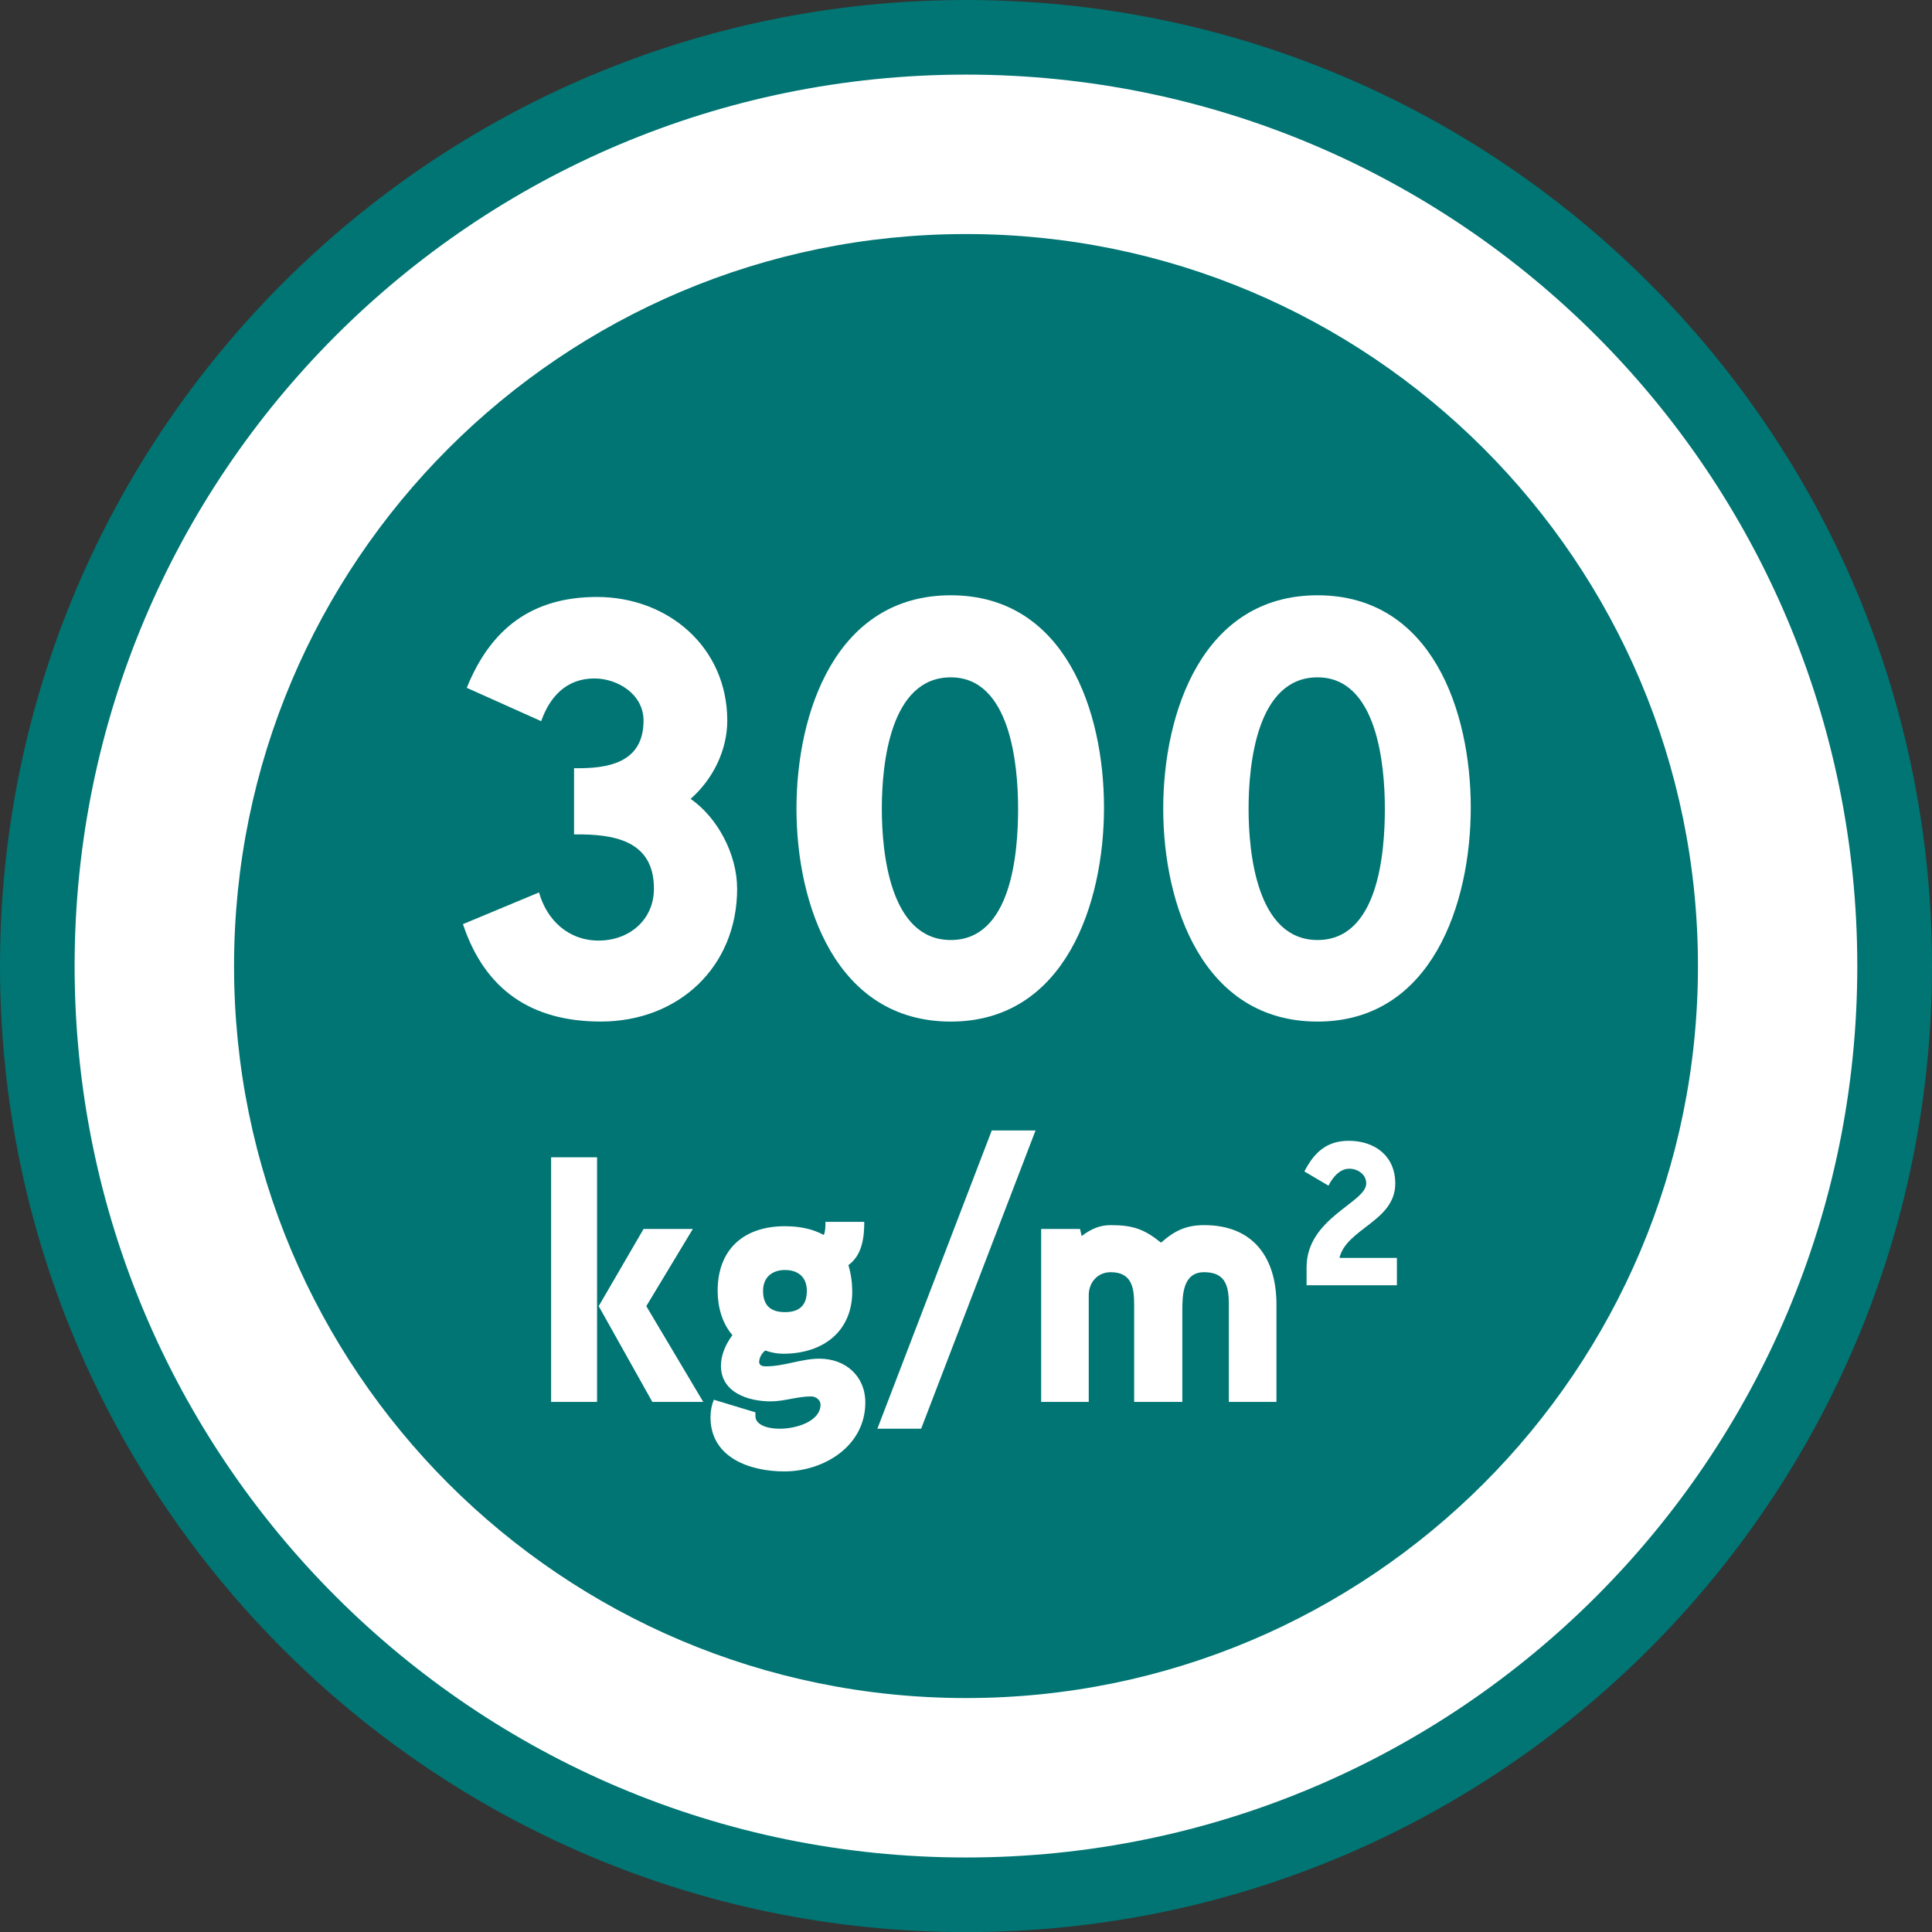 <?xml version="1.0" encoding="UTF-8" standalone="no"?>
<svg
   xmlns:dc="http://purl.org/dc/elements/1.1/"
   xmlns:cc="http://creativecommons.org/ns#"
   xmlns:rdf="http://www.w3.org/1999/02/22-rdf-syntax-ns#"
   xmlns:svg="http://www.w3.org/2000/svg"
   xmlns="http://www.w3.org/2000/svg"
   xmlns:sodipodi="http://sodipodi.sourceforge.net/DTD/sodipodi-0.dtd"
   xmlns:inkscape="http://www.inkscape.org/namespaces/inkscape"
   width="19.473mm"
   height="19.474mm"
   viewBox="0 0 19.473 19.474"
   version="1.1"
   id="svg8"
   sodipodi:docname="green-300kgpm2.svg"
   inkscape:version="1.0.2 (394de47547, 2021-03-26)">
  <rect x="0" y="0" width="19.473" height="19.474" fill="#333333" stroke="none"/>
  <defs
     id="defs2">
    <g
       id="g1049">
      <symbol
         overflow="visible"
         id="glyph0-0">
        <path
           style="stroke:none"
           d=""
           id="path833" />
      </symbol>
      <symbol
         overflow="visible"
         id="glyph0-1">
        <path
           style="stroke:none"
           d=""
           id="path836" />
      </symbol>
      <symbol
         overflow="visible"
         id="glyph0-2">
        <path
           style="stroke:none"
           d="m 8.703,-5.062 c 0,-3.828 -0.906,-5.062 -4.828,-5.062 H 1.016 V 0 H 3.875 c 3.922,0 4.828,-1.234 4.828,-5.062 z m -2.062,0.016 c 0,1.484 -0.078,1.969 -0.281,2.312 -0.312,0.531 -0.906,0.688 -2.016,0.688 h -1.25 v -6.031 h 1.25 c 1.094,0 1.688,0.141 2,0.625 0.219,0.375 0.297,0.953 0.297,2.406 z m 0,0"
           id="path839" />
      </symbol>
      <symbol
         overflow="visible"
         id="glyph0-3">
        <path
           style="stroke:none"
           d="M 8.469,-10.125 H 6.391 v 5.766 L 2.703,-10.125 h -1.688 V 0 H 3.094 V -5.781 L 6.797,0 H 8.469 Z m 0,0"
           id="path842" />
      </symbol>
      <symbol
         overflow="visible"
         id="glyph0-4">
        <path
           style="stroke:none"
           d="m 7.469,-3.172 c 0,-1.031 -0.594,-1.844 -1.406,-2.438 C 6.641,-5.969 7.047,-6.781 7.047,-7.469 7.047,-9.125 5.625,-10.281 4,-10.281 c -1.594,0 -3.031,1.156 -3.031,2.812 0,0.688 0.422,1.5 0.984,1.859 -0.797,0.578 -1.375,1.438 -1.375,2.438 0,2.016 1.453,3.312 3.422,3.312 2,0 3.469,-1.297 3.469,-3.312 z M 5.062,-7.391 c 0,0.562 -0.484,1.047 -1.062,1.047 -0.562,0 -1.047,-0.469 -1.047,-1.047 0,-0.594 0.484,-1.016 1.047,-1.016 0.594,0 1.062,0.422 1.062,1.016 z M 5.406,-3.25 c 0,0.781 -0.594,1.359 -1.391,1.359 -0.719,0 -1.375,-0.609 -1.375,-1.344 0,-0.75 0.609,-1.422 1.359,-1.422 0.781,0 1.406,0.641 1.406,1.406 z m 0,0"
           id="path845" />
      </symbol>
      <symbol
         overflow="visible"
         id="glyph0-5">
        <path
           style="stroke:none"
           d="m 8.219,-5.094 c 0,-2.359 -0.953,-5.188 -3.734,-5.188 -2.797,0 -3.766,2.859 -3.766,5.219 0,2.328 0.969,5.172 3.766,5.172 2.781,0 3.734,-2.875 3.734,-5.203 z M 6.125,-5.062 c 0,1.078 -0.156,3.188 -1.641,3.188 -1.484,0 -1.688,-2.109 -1.688,-3.188 0,-1.094 0.203,-3.219 1.688,-3.219 1.453,0 1.641,2.141 1.641,3.219 z m 0,0"
           id="path848" />
      </symbol>
      <symbol
         overflow="visible"
         id="glyph1-0">
        <path
           style="stroke:none"
           d=""
           id="path851" />
      </symbol>
      <symbol
         overflow="visible"
         id="glyph1-1">
        <path
           style="stroke:none"
           d="M 4.859,-1.094 H 1.906 l 2.891,-4.25 V -6.188 h -4.219 v 1.078 H 3.281 l -2.922,4.281 V 0 h 4.5 z m 0,0"
           id="path854" />
      </symbol>
      <symbol
         overflow="visible"
         id="glyph1-2">
        <path
           style="stroke:none"
           d="M 3.406,-6.188 H 2.391 L 0.016,0 H 1.219 c 0,0 0.594,-1.609 0.594,-1.609 H 4 L 4.594,0 h 1.203 z m -1.234,3.594 0.734,-2 0.734,2 z M 3.406,-8.141 2.641,-6.719 h 0.75 l 1.094,-1.422 z m 0,0"
           id="path857" />
      </symbol>
      <symbol
         overflow="visible"
         id="glyph1-3">
        <path
           style="stroke:none"
           d="M 5.156,-6.188 H 3.922 L 1.875,-3.125 4.062,0 h 1.328 l -2.312,-3.141 z M 1.75,0 V -6.188 H 0.625 V 0 Z m 0,0"
           id="path860" />
      </symbol>
      <symbol
         overflow="visible"
         id="glyph1-4">
        <path
           style="stroke:none"
           d="M 3.406,-6.188 H 2.391 L 0.016,0 H 1.219 c 0,0 0.594,-1.609 0.594,-1.609 H 4 L 4.594,0 h 1.203 z m -1.234,3.594 0.734,-2 0.734,2 z m 0,0"
           id="path863" />
      </symbol>
      <symbol
         overflow="visible"
         id="glyph1-5">
        <path
           style="stroke:none"
           d="M 5.125,-6.188 H 4.016 v 3.875 l -2.469,-3.875 H 0.625 V 0 H 1.75 V -3.875 L 4.203,0 H 5.125 Z m 0,0"
           id="path866" />
      </symbol>
      <symbol
         overflow="visible"
         id="glyph1-6">
        <path
           style="stroke:none"
           d="m 1.781,-6.188 h -1.125 V 0 h 1.125 z m 0,0"
           id="path869" />
      </symbol>
      <symbol
         overflow="visible"
         id="glyph1-7">
        <path
           style="stroke:none"
           d="m 4.391,-1.797 c -0.375,0.469 -0.75,0.781 -1.375,0.781 -1.172,0 -1.516,-1.125 -1.516,-2.078 0,-0.969 0.344,-2.078 1.516,-2.078 0.609,0 0.953,0.297 1.328,0.719 l 0.797,-0.781 c -0.594,-0.719 -1.172,-1.047 -2.125,-1.047 -1.844,0 -2.656,1.516 -2.656,3.188 0,1.656 0.828,3.172 2.656,3.172 1.047,0 1.5,-0.328 2.156,-1.109 z m 0,0"
           id="path872" />
      </symbol>
      <symbol
         overflow="visible"
         id="glyph1-8">
        <path
           style="stroke:none"
           d=""
           id="path875" />
      </symbol>
      <symbol
         overflow="visible"
         id="glyph1-9">
        <path
           style="stroke:none"
           d="m 4.984,-4.344 c 0,0.797 -0.5,1.438 -1.297,1.656 0.109,0.094 0.219,0.25 0.297,0.391 L 5.438,0 H 4.141 l -1.25,-2.109 C 2.703,-2.422 2.594,-2.562 2.188,-2.562 H 1.75 V 0 H 0.625 v -6.188 h 2.234 c 1.203,0 2.125,0.547 2.125,1.844 z m -1.109,0 c 0,-0.641 -0.453,-0.781 -1,-0.781 H 1.75 v 1.578 h 1.125 c 0.562,0 1,-0.156 1,-0.797 z M 4.281,-8.078 H 3.266 L 2.719,-7.281 2.203,-8.078 H 1.188 l 1.094,1.344 H 3.188 Z m 0,0"
           id="path878" />
      </symbol>
      <symbol
         overflow="visible"
         id="glyph1-10">
        <path
           style="stroke:none"
           d="M 4.812,-1.094 H 1.75 v -1.562 H 4.422 V -3.703 H 1.75 V -5.094 H 4.812 V -6.188 H 0.625 V 0 h 4.188 z m 0,0"
           id="path881" />
      </symbol>
      <symbol
         overflow="visible"
         id="glyph1-11">
        <path
           style="stroke:none"
           d="m 5.125,-1.859 c 0,1.25 -1.141,1.953 -2.297,1.953 C 1.531,0.094 0.656,-0.5 0.344,-1.734 L 1.406,-1.938 C 1.594,-1.25 2.125,-0.969 2.828,-0.969 3.359,-0.969 4,-1.25 4,-1.859 c 0,-1.281 -3.453,-0.438 -3.453,-2.672 0,-1.172 1.062,-1.734 2.109,-1.734 1.094,0 1.797,0.406 2.281,1.375 l -0.969,0.438 C 3.672,-5 3.297,-5.234 2.656,-5.234 c -0.406,0 -0.984,0.188 -0.984,0.703 0,1.094 3.453,0.391 3.453,2.672 z M 4.266,-8.078 H 3.25 L 2.719,-7.281 2.188,-8.078 h -1 l 1.078,1.344 h 0.906 z m 0,0"
           id="path884" />
      </symbol>
      <symbol
         overflow="visible"
         id="glyph1-12">
        <path
           style="stroke:none"
           d="m 1.781,-6.188 h -1.125 V 0 h 1.125 z m -0.375,-1.953 -0.766,1.422 h 0.75 L 2.5,-8.141 Z m 0,0"
           id="path887" />
      </symbol>
      <symbol
         overflow="visible"
         id="glyph1-13">
        <path
           style="stroke:none"
           d="M 4.938,-6.188 H 0.25 v 1.094 H 2.047 V 0 H 3.156 V -5.094 H 4.938 Z m 0,0"
           id="path890" />
      </symbol>
      <symbol
         overflow="visible"
         id="glyph1-14">
        <path
           style="stroke:none"
           d="M 4.453,-1.078 H 1.734 V -6.188 H 0.625 V 0 h 3.828 z m 0,0"
           id="path893" />
      </symbol>
      <symbol
         overflow="visible"
         id="glyph1-15">
        <path
           style="stroke:none"
           d="M 5.234,-6.188 H 4.125 v 3.562 c 0,0.891 -0.156,1.609 -1.234,1.609 -1.047,0 -1.234,-0.75 -1.234,-1.609 V -6.188 H 0.547 v 3.609 c 0,1.578 0.656,2.656 2.344,2.656 1.703,0 2.344,-1.062 2.344,-2.656 z m 0,0"
           id="path896" />
      </symbol>
      <symbol
         overflow="visible"
         id="glyph1-16">
        <path
           style="stroke:none"
           d="m 6.172,-6.188 h -1.062 l -1.75,4.406 L 1.625,-6.188 H 0.547 V 0 h 1.125 V -3.312 L 2.984,0 H 3.719 L 5.047,-3.328 V 0 h 1.125 z m 0,0"
           id="path899" />
      </symbol>
      <symbol
         overflow="visible"
         id="glyph1-17">
        <path
           style="stroke:none"
           d="m 4.188,-6.188 -1.469,4.5 -1.438,-4.5 H 0.109 L 2.188,0 H 3.25 l 2.094,-6.188 z m 0,0"
           id="path902" />
      </symbol>
      <symbol
         overflow="visible"
         id="glyph1-18">
        <path
           style="stroke:none"
           d="M 5.5,-3.094 C 5.5,-4.75 4.797,-6.266 2.922,-6.266 c -1.859,0 -2.562,1.531 -2.562,3.172 0,1.641 0.703,3.172 2.562,3.172 1.875,0 2.578,-1.531 2.578,-3.172 z m -1.141,0 c 0,0.969 -0.219,2.062 -1.438,2.062 -1.203,0 -1.438,-1.094 -1.438,-2.062 0,-0.969 0.234,-2.078 1.438,-2.078 1.234,0 1.438,1.109 1.438,2.078 z m 0,0"
           id="path905" />
      </symbol>
      <symbol
         overflow="visible"
         id="glyph1-19">
        <path
           style="stroke:none"
           d="m 4.859,0 h -4.5 V -0.828 L 3.281,-5.109 H 0.578 V -6.188 h 4.219 v 0.844 l -2.891,4.25 H 4.859 Z M 4.203,-8.078 H 3.188 L 2.641,-7.281 2.125,-8.078 H 1.109 l 1.094,1.344 h 0.906 z m 0,0"
           id="path908" />
      </symbol>
      <symbol
         overflow="visible"
         id="glyph1-20">
        <path
           style="stroke:none"
           d="M 5.125,-4.344 C 5.125,-5.656 4.25,-6.188 3.031,-6.188 H 0.625 V 0 H 1.75 v -2.484 h 1.312 c 1.266,0 2.062,-0.5 2.062,-1.859 z m -1.125,0 c 0,0.672 -0.453,0.797 -1.016,0.797 H 1.75 V -5.125 H 2.984 C 3.547,-5.125 4,-5 4,-4.344 Z m 0,0"
           id="path911" />
      </symbol>
      <symbol
         overflow="visible"
         id="glyph1-21">
        <path
           style="stroke:none"
           d="m 5.203,-1.859 c 0,-0.547 -0.219,-1.094 -0.75,-1.391 0.359,-0.297 0.531,-0.719 0.531,-1.156 0,-1.297 -0.938,-1.781 -2.125,-1.781 H 0.625 V 0 h 2.391 c 1.234,0 2.188,-0.5 2.188,-1.859 z m -1.312,-2.531 c 0,0.641 -0.453,0.766 -1,0.766 H 1.75 v -1.516 h 1.141 c 0.531,0 1,0.094 1,0.75 z M 4.094,-1.844 c 0,0.688 -0.516,0.781 -1.078,0.781 H 1.75 v -1.578 h 1.266 c 0.562,0 1.078,0.109 1.078,0.797 z m 0,0"
           id="path914" />
      </symbol>
      <symbol
         overflow="visible"
         id="glyph1-22">
        <path
           style="stroke:none"
           d="M 4.359,-6.188 H 3.25 V -2 c 0,0.656 -0.281,0.984 -0.984,0.984 -0.547,0 -0.859,-0.328 -1,-0.891 L 0.188,-1.609 C 0.469,-0.562 1.078,0.062 2.266,0.062 c 1.344,0 2.094,-0.703 2.094,-2.031 z m 0,0"
           id="path917" />
      </symbol>
      <symbol
         overflow="visible"
         id="glyph1-23">
        <path
           style="stroke:none"
           d="M 4.812,-1.094 H 1.75 v -1.562 H 4.422 V -3.703 H 1.75 V -5.094 H 4.812 V -6.188 H 0.625 V 0 H 4.812 Z M 2.469,-8.141 1.703,-6.719 h 0.75 l 1.094,-1.422 z m 0,0"
           id="path920" />
      </symbol>
      <symbol
         overflow="visible"
         id="glyph1-24">
        <path
           style="stroke:none"
           d="m 4.984,-4.344 c 0,-1.297 -0.922,-1.844 -2.125,-1.844 H 0.625 V 0 H 1.75 v -2.562 h 0.438 c 0.406,0 0.516,0.141 0.703,0.453 L 4.141,0 H 5.438 L 3.984,-2.297 C 3.906,-2.438 3.797,-2.594 3.688,-2.688 4.484,-2.906 4.984,-3.547 4.984,-4.344 Z m -1.109,0 c 0,0.641 -0.438,0.797 -1,0.797 H 1.75 V -5.125 h 1.125 c 0.547,0 1,0.141 1,0.781 z m 0,0"
           id="path923" />
      </symbol>
      <symbol
         overflow="visible"
         id="glyph1-25">
        <path
           style="stroke:none"
           d="M 5.281,-3.094 C 5.281,-5.391 4.797,-6.188 2.375,-6.188 H 0.625 V 0 h 1.75 c 2.422,0 2.906,-0.812 2.906,-3.094 z m -1.125,0 c 0,0.875 -0.031,1.266 -0.188,1.531 C 3.766,-1.219 3.375,-1.094 2.625,-1.094 H 1.75 v -4 h 0.875 c 0.734,0 1.141,0.109 1.344,0.438 0.156,0.266 0.188,0.719 0.188,1.562 z m 0,0"
           id="path926" />
      </symbol>
      <symbol
         overflow="visible"
         id="glyph1-26">
        <path
           style="stroke:none"
           d="M 4.812,0 H 0.625 v -6.188 h 4.188 v 1.094 H 1.75 v 1.391 H 4.422 V -2.656 H 1.75 v 1.562 H 4.812 Z M 4.203,-8.078 H 3.188 L 2.641,-7.281 2.125,-8.078 H 1.109 l 1.094,1.344 h 0.906 z m 0,0"
           id="path929" />
      </symbol>
      <symbol
         overflow="visible"
         id="glyph1-27">
        <path
           style="stroke:none"
           d="M 5.172,-1.031 C 4.516,-0.25 4.062,0.078 3.016,0.078 c -1.828,0 -2.656,-1.516 -2.656,-3.172 0,-1.672 0.812,-3.188 2.656,-3.188 0.953,0 1.531,0.328 2.125,1.047 L 4.344,-4.453 C 3.969,-4.875 3.625,-5.172 3.016,-5.172 1.844,-5.172 1.5,-4.062 1.5,-3.094 c 0,0.953 0.344,2.078 1.516,2.078 0.625,0 1,-0.312 1.375,-0.781 z m -0.625,-7.047 h -1 L 3,-7.281 2.469,-8.078 h -1 l 1.094,1.344 h 0.906 z m 0,0"
           id="path932" />
      </symbol>
      <symbol
         overflow="visible"
         id="glyph1-28">
        <path
           style="stroke:none"
           d="m 5.125,-1.859 c 0,-2.281 -3.453,-1.578 -3.453,-2.672 0,-0.516 0.578,-0.703 0.984,-0.703 0.641,0 1.016,0.234 1.312,0.781 l 0.969,-0.438 c -0.484,-0.969 -1.188,-1.375 -2.281,-1.375 -1.047,0 -2.109,0.562 -2.109,1.734 C 0.547,-2.297 4,-3.141 4,-1.859 4,-1.25 3.359,-0.969 2.828,-0.969 2.125,-0.969 1.594,-1.25 1.406,-1.938 l -1.062,0.203 C 0.656,-0.5 1.531,0.094 2.828,0.094 3.984,0.094 5.125,-0.609 5.125,-1.859 Z m 0,0"
           id="path935" />
      </symbol>
      <symbol
         overflow="visible"
         id="glyph1-29">
        <path
           style="stroke:none"
           d="m 5.328,-6.188 h -1.125 v 2.484 H 1.75 V -6.188 H 0.625 V 0 H 1.75 V -2.656 H 4.203 V 0 h 1.125 z m 0,0"
           id="path938" />
      </symbol>
      <symbol
         overflow="visible"
         id="glyph1-30">
        <path
           style="stroke:none"
           d="M 4.094,-6.188 2.75,-3.312 1.359,-6.188 h -1.25 l 2.062,4.125 V 0 h 1.125 V -2.047 L 5.344,-6.188 Z M 2.562,-8.141 1.812,-6.719 h 0.75 l 1.094,-1.422 z m 0,0"
           id="path941" />
      </symbol>
      <symbol
         overflow="visible"
         id="glyph1-31">
        <path
           style="stroke:none"
           d="m 2.859,-3.422 v 0.969 H 4.031 c 0,0.734 -0.281,1.422 -1.109,1.422 -1.203,0 -1.438,-1.109 -1.438,-2.062 0,-0.969 0.234,-2.078 1.438,-2.078 0.625,0 0.969,0.297 1.328,0.75 L 5.016,-5.125 c -0.562,-0.766 -1.125,-1.141 -2.094,-1.141 -1.844,0 -2.562,1.531 -2.562,3.172 0,1.625 0.703,3.172 2.531,3.172 0.547,0 0.984,-0.156 1.312,-0.656 V 0 h 0.938 v -3.422 z m 0,0"
           id="path944" />
      </symbol>
      <symbol
         overflow="visible"
         id="glyph1-32">
        <path
           style="stroke:none"
           d="M 3.125,-2.797 H 0.547 v 0.812 H 3.125 Z m 0,0"
           id="path947" />
      </symbol>
      <symbol
         overflow="visible"
         id="glyph1-33">
        <path
           style="stroke:none"
           d="M 4.094,-6.188 2.75,-3.312 1.359,-6.188 h -1.25 l 2.062,4.125 V 0 h 1.125 V -2.047 L 5.344,-6.188 Z m 0,0"
           id="path950" />
      </symbol>
      <symbol
         overflow="visible"
         id="glyph2-0">
        <path
           style="stroke:none"
           d=""
           id="path953" />
      </symbol>
      <symbol
         overflow="visible"
         id="glyph2-1">
        <path
           style="stroke:none"
           d="M 7.828,-9.078 H 5.781 L 2.984,-4.594 5.984,0 H 8.156 L 4.984,-4.594 Z M 2.766,0 V -9.078 H 0.906 V 0 Z m 0,0"
           id="path956" />
      </symbol>
      <symbol
         overflow="visible"
         id="glyph2-2">
        <path
           style="stroke:none"
           d="M 5.094,-9.078 H 3.484 L 0,0 h 2 l 0.828,-2.281 h 2.938 L 6.594,0 h 2.016 z m -1.672,5.172 0.875,-2.422 0.875,2.422 z m 0,0"
           id="path959" />
      </symbol>
      <symbol
         overflow="visible"
         id="glyph2-3">
        <path
           style="stroke:none"
           d="m 7.562,-2.781 c 0,-3.312 -4.922,-2.406 -4.922,-3.781 0,-0.656 0.766,-0.891 1.266,-0.891 0.922,0 1.391,0.344 1.797,1.094 L 7.312,-7.094 c -0.719,-1.453 -1.75,-2.078 -3.406,-2.078 -1.547,0 -3.125,0.859 -3.125,2.609 0,3.281 4.922,2.141 4.922,3.781 0,0.797 -0.859,1.141 -1.547,1.141 -0.969,0 -1.641,-0.406 -1.906,-1.344 L 0.5,-2.625 c 0.469,1.844 1.734,2.75 3.656,2.75 1.719,0 3.406,-1.031 3.406,-2.906 z m 0,0"
           id="path962" />
      </symbol>
      <symbol
         overflow="visible"
         id="glyph2-4">
        <path
           style="stroke:none"
           d="M 2.766,-9.078 H 0.906 V 0 h 1.859 z m 0,0"
           id="path965" />
      </symbol>
      <symbol
         overflow="visible"
         id="glyph2-5">
        <path
           style="stroke:none"
           d=""
           id="path968" />
      </symbol>
      <symbol
         overflow="visible"
         id="glyph2-6">
        <path
           style="stroke:none"
           d="m 7.547,-6.312 c 0,-1.922 -1.297,-2.766 -3.094,-2.766 H 0.906 V 0 H 2.766 V -3.531 H 4.531 c 1.875,0 3.016,-0.766 3.016,-2.781 z m -1.859,0 c 0,0.875 -0.562,1.016 -1.297,1.016 h -1.625 V -7.312 h 1.625 c 0.719,0 1.297,0.172 1.297,1 z m 0,0"
           id="path971" />
      </symbol>
      <symbol
         overflow="visible"
         id="glyph2-7">
        <path
           style="stroke:none"
           d="M 7.734,-9.078 H 5.875 v 5.234 c 0,1.203 -0.188,2.141 -1.625,2.141 -1.375,0 -1.609,-0.969 -1.609,-2.141 V -9.078 H 0.781 V -3.75 c 0,2.328 1,3.859 3.484,3.859 2.469,0 3.469,-1.531 3.469,-3.859 z m 0,0"
           id="path974" />
      </symbol>
      <symbol
         overflow="visible"
         id="glyph2-8">
        <path
           style="stroke:none"
           d="M 7.391,-6.312 C 7.391,-8.234 6,-9.078 4.234,-9.078 H 0.906 V 0 H 2.766 V -3.656 H 3.219 c 0.562,0 0.688,0.141 0.953,0.609 L 6,0 H 8.156 L 6,-3.375 C 5.891,-3.531 5.75,-3.75 5.625,-3.859 6.688,-4.219 7.391,-5.188 7.391,-6.312 Z m -1.859,0 c 0,0.844 -0.562,1.016 -1.281,1.016 H 2.766 V -7.281 H 4.25 c 0.688,0 1.281,0.156 1.281,0.969 z m 0,0"
           id="path977" />
      </symbol>
      <symbol
         overflow="visible"
         id="glyph3-0">
        <path
           style="stroke:none"
           d=""
           id="path980" />
      </symbol>
      <symbol
         overflow="visible"
         id="glyph3-1">
        <path
           style="stroke:none"
           d="M 8.562,-2.297 H 3.797 c 0.594,-2.453 4.625,-3.031 4.625,-6.188 0,-2.266 -1.688,-3.531 -3.844,-3.531 -1.859,0 -2.906,0.953 -3.734,2.531 L 2.891,-8.281 C 3.203,-8.922 3.781,-9.688 4.594,-9.688 5.281,-9.688 6,-9.266 6,-8.484 6,-6.891 1.047,-5.594 1.047,-1.516 V 0 H 8.562 Z m 0,0"
           id="path983" />
      </symbol>
      <symbol
         overflow="visible"
         id="glyph3-2">
        <path
           style="stroke:none"
           d="M 8.094,-11.859 H 0.516 V -8.656 H 2.531 V -9.625 h 2.938 C 3.406,-6.938 2.406,-3.359 2.406,0 h 2.5 c -0.016,-3.891 0.812,-6.734 3.188,-9.859 z m 0,0"
           id="path986" />
      </symbol>
      <symbol
         overflow="visible"
         id="glyph3-3">
        <path
           style="stroke:none"
           d="M 8.672,-4.219 C 8.672,-6.547 7.234,-8.25 4.75,-8.25 c -0.5,0 -1.047,0.109 -1.469,0.391 v -1.719 h 4.578 v -2.281 H 1.094 v 6.531 h 2.016 c 0.453,-0.5 0.812,-0.719 1.516,-0.719 1.125,0 1.688,0.859 1.688,1.828 0,1 -0.531,1.953 -1.688,1.953 -0.938,0 -1.375,-0.703 -1.641,-1.516 L 0.766,-3.062 C 1.359,-1.172 2.562,0.047 4.625,0.047 c 2.656,0 4.047,-1.75 4.047,-4.266 z m 0,0"
           id="path989" />
      </symbol>
      <symbol
         overflow="visible"
         id="glyph3-4">
        <path
           style="stroke:none"
           d="m 8.516,-3.656 c 0,-0.984 -0.562,-2.031 -1.328,-2.562 0.625,-0.547 1.047,-1.375 1.047,-2.234 0,-2.094 -1.688,-3.531 -3.719,-3.531 -1.844,0 -3.031,0.891 -3.719,2.594 l 2.125,0.953 C 3.156,-9.109 3.625,-9.656 4.438,-9.656 c 0.672,0 1.406,0.453 1.406,1.203 0,1.219 -1.031,1.375 -1.984,1.359 v 1.891 C 5,-5.219 6.141,-5.031 6.141,-3.656 c 0,0.906 -0.719,1.484 -1.578,1.484 -0.875,0 -1.484,-0.594 -1.703,-1.375 L 0.688,-2.641 c 0.625,1.875 1.953,2.781 3.938,2.781 2.203,0 3.891,-1.547 3.891,-3.797 z m 0,0"
           id="path992" />
      </symbol>
      <symbol
         overflow="visible"
         id="glyph3-5">
        <path
           style="stroke:none"
           d="m 9.625,-5.969 c 0,-2.75 -1.109,-6.062 -4.375,-6.062 -3.281,0 -4.406,3.344 -4.406,6.094 0,2.734 1.125,6.078 4.406,6.078 3.266,0 4.375,-3.375 4.375,-6.109 z M 7.172,-5.938 c 0,1.266 -0.188,3.75 -1.922,3.75 -1.734,0 -1.969,-2.484 -1.969,-3.75 0,-1.266 0.234,-3.75 1.969,-3.75 1.703,0 1.922,2.5 1.922,3.75 z m 0,0"
           id="path995" />
      </symbol>
      <symbol
         overflow="visible"
         id="glyph4-0">
        <path
           style="stroke:none"
           d=""
           id="path998" />
      </symbol>
      <symbol
         overflow="visible"
         id="glyph4-1">
        <path
           style="stroke:none"
           d=""
           id="path1001" />
      </symbol>
      <symbol
         overflow="visible"
         id="glyph4-2">
        <path
           style="stroke:none"
           d="m 10.453,-8.734 c 0,-2.672 -1.797,-3.828 -4.281,-3.828 H 1.266 V 0 h 2.562 v -4.891 h 2.438 c 2.609,0 4.188,-1.062 4.188,-3.844 z m -2.562,0 c 0,1.203 -0.797,1.406 -1.812,1.406 h -2.25 v -2.781 h 2.25 c 1,0 1.812,0.234 1.812,1.375 z m 0,0"
           id="path1004" />
      </symbol>
      <symbol
         overflow="visible"
         id="glyph4-3">
        <path
           style="stroke:none"
           d="m 10.703,-12.562 h -2.562 v 7.234 c 0,1.672 -0.25,2.969 -2.25,2.969 -1.906,0 -2.234,-1.344 -2.234,-2.969 V -12.562 H 1.078 v 7.375 c 0,3.219 1.391,5.328 4.828,5.328 3.422,0 4.797,-2.109 4.797,-5.328 z m 0,0"
           id="path1007" />
      </symbol>
      <symbol
         overflow="visible"
         id="glyph4-4">
        <path
           style="stroke:none"
           d="m 10.219,-8.75 c 0,-2.641 -1.906,-3.812 -4.344,-3.812 H 1.266 V 0 h 2.562 V -5.062 H 4.469 c 0.766,0 0.938,0.203 1.312,0.844 L 8.297,0 H 11.281 L 8.297,-4.688 c -0.141,-0.203 -0.344,-0.516 -0.5,-0.656 1.469,-0.5 2.422,-1.844 2.422,-3.406 z m -2.562,0.016 c 0,1.156 -0.781,1.406 -1.766,1.406 h -2.062 v -2.75 h 2.062 c 0.953,0 1.766,0.219 1.766,1.344 z m 0,0"
           id="path1010" />
      </symbol>
      <symbol
         overflow="visible"
         id="glyph5-0">
        <path
           style="stroke:none"
           d=""
           id="path1013" />
      </symbol>
      <symbol
         overflow="visible"
         id="glyph5-1">
        <path
           style="stroke:none"
           d="M 3.312,-2.734 4.641,-4.938 H 3.234 L 1.953,-2.734 3.484,0 H 4.938 Z m -1.406,-4.25 H 0.594 V 0 h 1.312 z m 0,0"
           id="path1016" />
      </symbol>
      <symbol
         overflow="visible"
         id="glyph5-2">
        <path
           style="stroke:none"
           d="m 4.312,-3.156 c 0,-0.234 -0.031,-0.484 -0.109,-0.75 C 4.594,-4.188 4.656,-4.688 4.656,-5.141 H 3.547 c 0,0.125 0,0.266 -0.047,0.375 -0.344,-0.188 -0.734,-0.25 -1.109,-0.25 -1.172,0 -1.922,0.656 -1.922,1.844 0,0.453 0.125,0.922 0.422,1.266 -0.188,0.25 -0.328,0.562 -0.328,0.875 0,0.766 0.781,1.016 1.422,1.016 0.391,0 0.75,-0.141 1.156,-0.141 0.125,0 0.266,0.094 0.266,0.234 0,0.453 -0.641,0.688 -1.172,0.688 -0.375,0 -0.688,-0.125 -0.688,-0.359 0,-0.031 0,-0.062 0,-0.109 L 0.359,-0.062 c -0.062,0.156 -0.094,0.328 -0.094,0.5 0,1.156 1.125,1.547 2.109,1.547 1.125,0 2.312,-0.719 2.312,-1.969 0,-0.75 -0.562,-1.25 -1.312,-1.25 -0.516,0 -1,0.219 -1.531,0.219 -0.078,0 -0.188,-0.016 -0.188,-0.125 0,-0.125 0.078,-0.25 0.172,-0.328 C 2,-1.406 2.172,-1.375 2.344,-1.375 c 1.141,0 1.969,-0.641 1.969,-1.781 z M 3.016,-3.172 c 0,0.422 -0.219,0.609 -0.625,0.609 -0.406,0 -0.625,-0.188 -0.625,-0.609 0,-0.391 0.266,-0.594 0.625,-0.594 0.375,0 0.625,0.203 0.625,0.594 z m 0,0"
           id="path1019" />
      </symbol>
      <symbol
         overflow="visible"
         id="glyph5-3">
        <path
           style="stroke:none"
           d="M 3.266,-7.75 0,0.766 H 1.25 L 4.516,-7.75 Z m 0,0"
           id="path1022" />
      </symbol>
      <symbol
         overflow="visible"
         id="glyph5-4">
        <path
           style="stroke:none"
           d="m 7.375,-2.781 c 0,-1.312 -0.641,-2.266 -2.062,-2.266 -0.516,0 -0.844,0.156 -1.234,0.5 -0.484,-0.391 -0.812,-0.5 -1.438,-0.5 -0.312,0 -0.562,0.109 -0.828,0.312 L 1.766,-4.938 H 0.656 V 0 h 1.359 v -3.047 c 0,-0.359 0.25,-0.656 0.625,-0.656 0.594,0 0.672,0.422 0.672,0.922 V 0 h 1.375 v -2.562 c 0,-0.469 0,-1.141 0.625,-1.141 0.625,0 0.703,0.422 0.703,0.922 V 0 H 7.375 Z m 0,0"
           id="path1025" />
      </symbol>
      <symbol
         overflow="visible"
         id="glyph6-0">
        <path
           style="stroke:none"
           d=""
           id="path1028" />
      </symbol>
      <symbol
         overflow="visible"
         id="glyph6-1">
        <path
           style="stroke:none"
           d="M 2.938,-0.781 H 1.297 C 1.5,-1.625 2.891,-1.828 2.891,-2.906 2.891,-3.688 2.312,-4.125 1.562,-4.125 c -0.625,0 -0.984,0.328 -1.266,0.875 l 0.688,0.406 c 0.109,-0.219 0.312,-0.484 0.594,-0.484 0.234,0 0.484,0.156 0.484,0.422 0,0.547 -1.703,0.984 -1.703,2.391 V 0 H 2.938 Z m 0,0"
           id="path1031" />
      </symbol>
      <symbol
         overflow="visible"
         id="glyph7-0">
        <path
           style="stroke:none"
           d=""
           id="path1034" />
      </symbol>
      <symbol
         overflow="visible"
         id="glyph7-1">
        <path
           style="stroke:none"
           d="M 6.594,-1.688 H 2.562 v -1.797 h 3.516 v -1.625 H 2.562 V -6.688 H 6.594 V -8.375 h -5.75 V 0 h 5.75 z m 0,0"
           id="path1037" />
      </symbol>
      <symbol
         overflow="visible"
         id="glyph7-2">
        <path
           style="stroke:none"
           d="m 6.969,-5.812 c 0,-1.797 -1.203,-2.562 -2.859,-2.562 H 0.844 V 0 H 2.562 v -3.266 h 1.609 c 1.75,0 2.797,-0.703 2.797,-2.547 z m -1.719,0 c 0,0.797 -0.516,0.922 -1.188,0.922 h -1.5 V -6.75 h 1.5 c 0.656,0 1.188,0.156 1.188,0.938 z m 0,0"
           id="path1040" />
      </symbol>
      <symbol
         overflow="visible"
         id="glyph7-3">
        <path
           style="stroke:none"
           d="m 7.203,-4.188 c 0,-3.172 -0.766,-4.188 -4,-4.188 H 0.844 V 0 h 2.359 c 3.234,0 4,-1.016 4,-4.188 z m -1.719,0.016 c 0,1.234 -0.062,1.625 -0.234,1.922 C 5,-1.828 4.516,-1.688 3.594,-1.688 H 2.562 v -5 h 1.031 c 0.906,0 1.391,0.125 1.656,0.531 0.172,0.297 0.234,0.781 0.234,1.984 z m 0,0"
           id="path1043" />
      </symbol>
      <symbol
         overflow="visible"
         id="glyph7-4">
        <path
           style="stroke:none"
           d="M 8.453,-8.375 H 6.844 L 4.578,-2.781 2.359,-8.375 H 0.719 V 0 H 2.453 V -3.938 L 4.047,0 h 1.062 L 6.719,-3.938 V 0 h 1.734 z m 0,0"
           id="path1046" />
      </symbol>
    </g>
  </defs>
  <sodipodi:namedview
     id="base"
     pagecolor="#ffffff"
     bordercolor="#666666"
     borderopacity="1.0"
     inkscape:pageopacity="0.0"
     inkscape:pageshadow="2"
     inkscape:zoom="3.959798"
     inkscape:cx="-14.107628"
     inkscape:cy="56.372954"
     inkscape:document-units="mm"
     inkscape:current-layer="layer1"
     inkscape:document-rotation="0"
     showgrid="false"
     inkscape:window-width="1848"
     inkscape:window-height="1016"
     inkscape:window-x="72"
     inkscape:window-y="27"
     inkscape:window-maximized="1"
     fit-margin-top="0"
     fit-margin-left="0"
     fit-margin-right="0"
     fit-margin-bottom="0" />
  <g
     inkscape:label="Vrstva 1"
     inkscape:groupmode="layer"
     id="layer1"
     transform="translate(-39.198,-141.621)">
    <path
       style="fill:#007573;fill-opacity:1;fill-rule:nonzero;stroke:none;stroke-width:0.353"
       d="m 48.935,161.095 c 5.377,0 9.736,-4.36 9.736,-9.737 0,-5.377 -4.359,-9.737 -9.736,-9.737 -5.378,0 -9.737,4.36 -9.737,9.737 0,5.377 4.359,9.737 9.737,9.737"
       id="path1393" />
    <path
       style="fill:#ffffff;fill-opacity:1;fill-rule:nonzero;stroke:none;stroke-width:0.353"
       d="m 48.935,160.343 c 4.961,0 8.983,-4.022 8.983,-8.985 0,-4.962 -4.022,-8.985 -8.983,-8.985 -4.962,0 -8.985,4.022 -8.985,8.985 0,4.962 4.022,8.985 8.985,8.985"
       id="path1395" />
    <path
       style="fill:#007573;fill-opacity:1;fill-rule:nonzero;stroke:none;stroke-width:0.353"
       d="m 48.935,158.736 c 4.073,0 7.377,-3.303 7.377,-7.378 0,-4.075 -3.303,-7.378 -7.377,-7.378 -4.075,0 -7.378,3.303 -7.378,7.378 0,4.075 3.303,7.378 7.378,7.378"
       id="path1397" />
    <g
       style="fill:#ffffff;fill-opacity:1"
       id="g1405"
       transform="matrix(0.353,0,0,0.353,-8.126,-16.853)">
      <g
         id="use1399"
         transform="translate(146.593,477.963)">
        <path
           style="stroke:none"
           d="m 8.516,-3.656 c 0,-0.984 -0.562,-2.031 -1.328,-2.562 0.625,-0.547 1.047,-1.375 1.047,-2.234 0,-2.094 -1.688,-3.531 -3.719,-3.531 -1.844,0 -3.031,0.891 -3.719,2.594 l 2.125,0.953 C 3.156,-9.109 3.625,-9.656 4.438,-9.656 c 0.672,0 1.406,0.453 1.406,1.203 0,1.219 -1.031,1.375 -1.984,1.359 v 1.891 C 5,-5.219 6.141,-5.031 6.141,-3.656 c 0,0.906 -0.719,1.484 -1.578,1.484 -0.875,0 -1.484,-0.594 -1.703,-1.375 L 0.688,-2.641 c 0.625,1.875 1.953,2.781 3.938,2.781 2.203,0 3.891,-1.547 3.891,-3.797 z m 0,0"
           id="path1041" />
      </g>
      <g
         id="use1401"
         transform="translate(155.96,477.963)">
        <path
           style="stroke:none"
           d="m 9.625,-5.969 c 0,-2.75 -1.109,-6.062 -4.375,-6.062 -3.281,0 -4.406,3.344 -4.406,6.094 0,2.734 1.125,6.078 4.406,6.078 3.266,0 4.375,-3.375 4.375,-6.109 z M 7.172,-5.938 c 0,1.266 -0.188,3.75 -1.922,3.75 -1.734,0 -1.969,-2.484 -1.969,-3.75 0,-1.266 0.234,-3.75 1.969,-3.75 1.703,0 1.922,2.5 1.922,3.75 z m 0,0"
           id="path1045" />
      </g>
      <g
         id="use1403"
         transform="translate(166.432,477.963)">
        <path
           style="stroke:none"
           d="m 9.625,-5.969 c 0,-2.75 -1.109,-6.062 -4.375,-6.062 -3.281,0 -4.406,3.344 -4.406,6.094 0,2.734 1.125,6.078 4.406,6.078 3.266,0 4.375,-3.375 4.375,-6.109 z M 7.172,-5.938 c 0,1.266 -0.188,3.75 -1.922,3.75 -1.734,0 -1.969,-2.484 -1.969,-3.75 0,-1.266 0.234,-3.75 1.969,-3.75 1.703,0 1.922,2.5 1.922,3.75 z m 0,0"
           id="path1049" />
      </g>
    </g>
    <g
       style="fill:#ffffff;fill-opacity:1"
       id="g1417"
       transform="matrix(0.353,0,0,0.353,-8.126,-16.853)">
      <g
         id="use1411"
         transform="translate(149.204,488.963)">
        <path
           style="stroke:none"
           d="M 3.312,-2.734 4.641,-4.938 H 3.234 L 1.953,-2.734 3.484,0 H 4.938 Z m -1.406,-4.25 H 0.594 V 0 h 1.312 z m 0,0"
           id="path1053" />
      </g>
      <g
         id="use1413"
         transform="translate(154.084,488.963)">
        <path
           style="stroke:none"
           d="m 4.312,-3.156 c 0,-0.234 -0.031,-0.484 -0.109,-0.75 C 4.594,-4.188 4.656,-4.688 4.656,-5.141 H 3.547 c 0,0.125 0,0.266 -0.047,0.375 -0.344,-0.188 -0.734,-0.25 -1.109,-0.25 -1.172,0 -1.922,0.656 -1.922,1.844 0,0.453 0.125,0.922 0.422,1.266 -0.188,0.25 -0.328,0.562 -0.328,0.875 0,0.766 0.781,1.016 1.422,1.016 0.391,0 0.75,-0.141 1.156,-0.141 0.125,0 0.266,0.094 0.266,0.234 0,0.453 -0.641,0.688 -1.172,0.688 -0.375,0 -0.688,-0.125 -0.688,-0.359 0,-0.031 0,-0.062 0,-0.109 L 0.359,-0.062 c -0.062,0.156 -0.094,0.328 -0.094,0.5 0,1.156 1.125,1.547 2.109,1.547 1.125,0 2.312,-0.719 2.312,-1.969 0,-0.75 -0.562,-1.25 -1.312,-1.25 -0.516,0 -1,0.219 -1.531,0.219 -0.078,0 -0.188,-0.016 -0.188,-0.125 0,-0.125 0.078,-0.25 0.172,-0.328 C 2,-1.406 2.172,-1.375 2.344,-1.375 c 1.141,0 1.969,-0.641 1.969,-1.781 z M 3.016,-3.172 c 0,0.422 -0.219,0.609 -0.625,0.609 -0.406,0 -0.625,-0.188 -0.625,-0.609 0,-0.391 0.266,-0.594 0.625,-0.594 0.375,0 0.625,0.203 0.625,0.594 z m 0,0"
           id="path1057" />
      </g>
      <g
         id="use1415"
         transform="translate(159.114,488.963)">
        <path
           style="stroke:none"
           d="M 3.266,-7.75 0,0.766 H 1.25 L 4.516,-7.75 Z m 0,0"
           id="path1061" />
      </g>
    </g>
    <g
       style="fill:#ffffff;fill-opacity:1"
       id="g1421"
       transform="matrix(0.353,0,0,0.353,-8.126,-16.853)">
      <g
         id="use1419"
         transform="translate(163.134,488.963)">
        <path
           style="stroke:none"
           d="m 7.375,-2.781 c 0,-1.312 -0.641,-2.266 -2.062,-2.266 -0.516,0 -0.844,0.156 -1.234,0.5 -0.484,-0.391 -0.812,-0.5 -1.438,-0.5 -0.312,0 -0.562,0.109 -0.828,0.312 L 1.766,-4.938 H 0.656 V 0 h 1.359 v -3.047 c 0,-0.359 0.25,-0.656 0.625,-0.656 0.594,0 0.672,0.422 0.672,0.922 V 0 h 1.375 v -2.562 c 0,-0.469 0,-1.141 0.625,-1.141 0.625,0 0.703,0.422 0.703,0.922 V 0 H 7.375 Z m 0,0"
           id="path1065" />
      </g>
    </g>
    <g
       style="fill:#ffffff;fill-opacity:1"
       id="g1347"
       transform="matrix(0.353,0,0,0.353,23.391,-16.853)">
      <g
         id="use1345"
         transform="translate(81.727,485.633)">
        <path
           style="stroke:none"
           d="M 2.938,-0.781 H 1.297 C 1.5,-1.625 2.891,-1.828 2.891,-2.906 2.891,-3.688 2.312,-4.125 1.562,-4.125 c -0.625,0 -0.984,0.328 -1.266,0.875 l 0.688,0.406 c 0.109,-0.219 0.312,-0.484 0.594,-0.484 0.234,0 0.484,0.156 0.484,0.422 0,0.547 -1.703,0.984 -1.703,2.391 V 0 H 2.938 Z m 0,0"
           id="path1069" />
      </g>
    </g>
  </g>
</svg>
